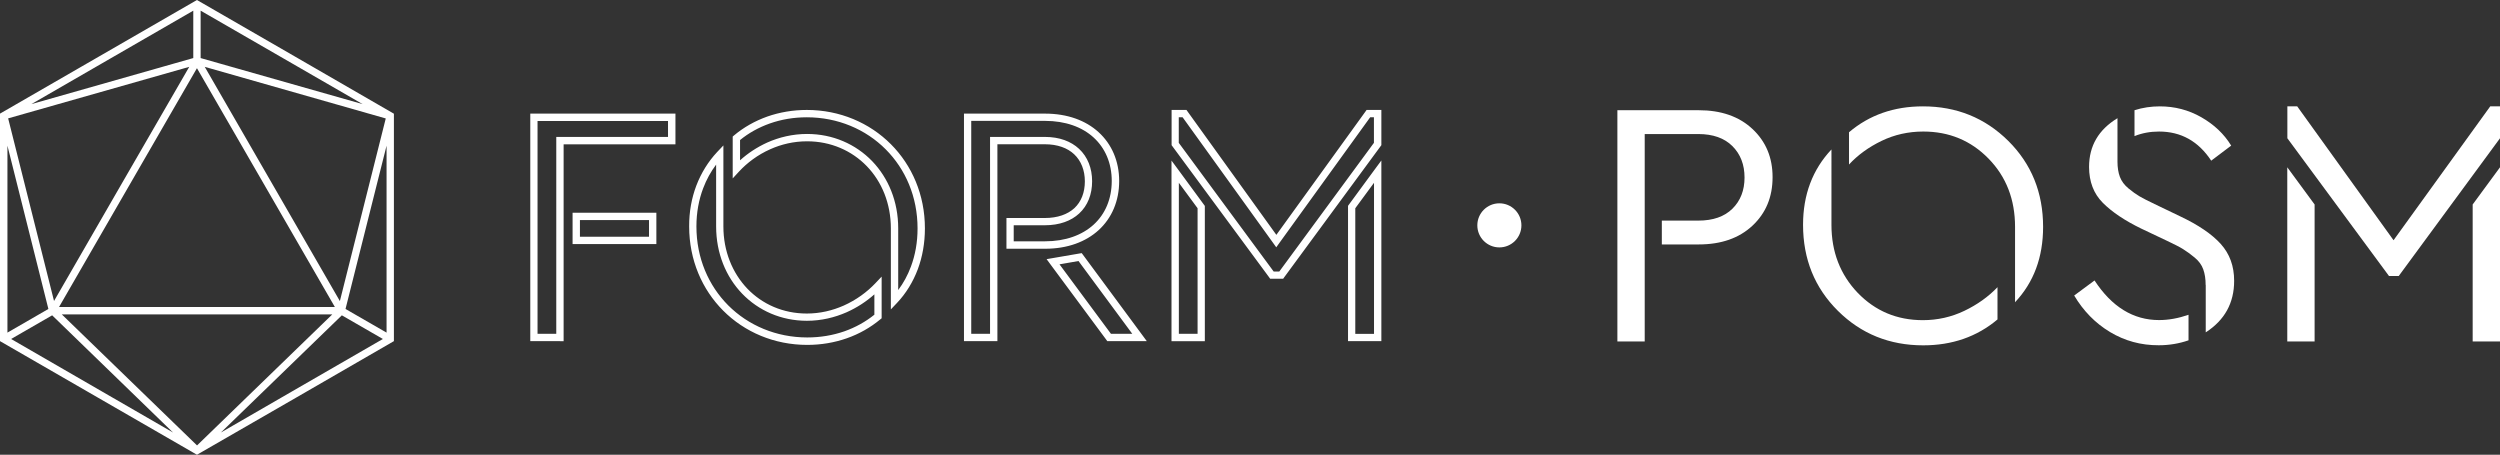 <?xml version="1.0" encoding="UTF-8"?> <!-- Generator: Adobe Illustrator 24.1.2, SVG Export Plug-In . SVG Version: 6.00 Build 0) --> <svg xmlns="http://www.w3.org/2000/svg" xmlns:xlink="http://www.w3.org/1999/xlink" id="Layer_1" x="0px" y="0px" viewBox="0 0 279 50.75" style="enable-background:new 0 0 279 50.75;" xml:space="preserve"><rect x="0" y="0" width="279" height="50.75" fill="#333333" stroke="none"/> <style type="text/css"> .st0{clip-path:url(#SVGID_2_);fill:#92C8C4;} .st1{fill-rule:evenodd;clip-rule:evenodd;fill:#079287;} .st2{fill:#FFFFFF;} .st3{fill:none;stroke:#079287;stroke-width:0.216;stroke-miterlimit:22.926;} .st4{fill:none;stroke:#878786;stroke-width:0.567;stroke-miterlimit:22.926;stroke-dasharray:2.83,2.83;} .st5{fill:#464646;} .st6{fill-rule:evenodd;clip-rule:evenodd;fill:#464646;} </style> <g> <path class="st2" d="M150.52,22.86l2.9-3.95l0.74-1v1.24v18.51v0.41h-0.41h-2.9h-0.41v-0.41V23.1v-0.13L150.52,22.86z M153.34,20.4 l-2.09,2.84v14.02h2.09V20.4z M130.74,37.66V19.16v-1.24l0.74,1l2.9,3.95l0.08,0.11v0.13v14.56v0.41h-0.41h-2.9h-0.41V37.66z M131.56,20.4v16.85h2.09V23.24L131.56,20.4z M152.71,12.27h1.04h0.41v0.41v3.39v0.13l-0.08,0.11l-10.76,14.63l-0.12,0.17h-0.21 h-1.04h-0.2l-0.12-0.17l-10.8-14.63l-0.08-0.11v-0.13v-3.39v-0.41h0.41h1.04h0.21l0.12,0.17l9.91,13.77l9.95-13.77l0.12-0.17 H152.71z M153.34,13.09h-0.43l-10.15,14.05l-0.33,0.46l-0.33-0.46l-10.12-14.05h-0.43v2.85l10.59,14.36h0.63l10.56-14.36V13.09z M127.16,38.07h-3.39h-0.2l-0.12-0.17l-6.26-8.45l-0.39-0.53l0.65-0.11l3.02-0.52l0.25-0.04l0.15,0.2l6.63,8.97l0.48,0.65H127.16z M123.98,37.25h2.38l-6-8.12l-2.12,0.37L123.98,37.25z M110.89,38.07h-2.9h-0.41v-0.41V13.09v-0.41h0.41h8.64 c2.49,0,4.53,0.76,5.96,2.06c1.48,1.34,2.31,3.25,2.31,5.46c0,2.23-0.82,4.14-2.3,5.49c-1.43,1.3-3.47,2.07-5.96,2.07h-3.91 l-0.41,0v-0.41v-2.61v-0.41h0.41h3.87c1.44,0,2.54-0.41,3.29-1.09c0.78-0.72,1.18-1.77,1.18-3c0-1.22-0.41-2.29-1.2-3.03 c-0.74-0.69-1.84-1.11-3.27-1.11h-5.29v21.56v0.41H110.89z M108.4,37.25h2.09V15.69v-0.41h0.41h5.7c1.65,0,2.93,0.5,3.82,1.33 c0.97,0.9,1.46,2.18,1.46,3.62c0,1.46-0.49,2.72-1.45,3.6c-0.89,0.82-2.18,1.31-3.84,1.31h-3.46v1.79h3.5 c2.28,0,4.13-0.69,5.41-1.85c1.31-1.19,2.03-2.89,2.03-4.89c0-1.98-0.73-3.67-2.04-4.86c-1.28-1.16-3.13-1.84-5.41-1.84h-8.23 V37.25z M77.7,20.74c0.55-1.45,1.35-2.72,2.32-3.76l0.71-0.75v1.03v8.01c0,2.77,1.01,5.2,2.67,6.94c1.67,1.74,3.99,2.78,6.64,2.78 c1.49,0,2.87-0.34,4.1-0.88c1.42-0.63,2.63-1.53,3.54-2.49l0.71-0.75v1.03v3.43v0.19l-0.15,0.12c-1.08,0.9-2.35,1.63-3.76,2.12 c-1.35,0.47-2.83,0.73-4.39,0.73c-3.68,0-7-1.43-9.39-3.83c-2.34-2.35-3.79-5.63-3.79-9.39C76.9,23.62,77.19,22.1,77.7,20.74z M79.92,18.37c-0.59,0.78-1.08,1.67-1.45,2.65c-0.48,1.27-0.75,2.7-0.75,4.24c0,3.54,1.35,6.61,3.55,8.82 c2.24,2.24,5.36,3.58,8.82,3.58c1.47,0,2.86-0.24,4.13-0.68c1.25-0.44,2.38-1.07,3.36-1.86v-2.27c-0.86,0.77-1.91,1.47-3.1,2 c-1.32,0.58-2.82,0.95-4.43,0.95c-2.87,0-5.41-1.14-7.23-3.03c-1.81-1.88-2.9-4.51-2.9-7.5V18.37z M85.65,13 c1.35-0.47,2.83-0.73,4.39-0.73c3.68,0,7,1.43,9.39,3.83c2.34,2.35,3.79,5.63,3.79,9.39c0,1.64-0.28,3.18-0.79,4.55 c-0.54,1.44-1.33,2.71-2.3,3.74l-0.71,0.75v-1.03v-8.01c0-2.78-1.01-5.21-2.68-6.94c-1.68-1.74-4.02-2.78-6.67-2.78 c-1.51,0-2.89,0.34-4.1,0.88c-1.42,0.63-2.6,1.53-3.49,2.49l-0.71,0.77v-1.05v-3.43v-0.19l0.14-0.12 C82.98,14.22,84.24,13.5,85.65,13z M90.04,13.09c-1.47,0-2.86,0.24-4.13,0.69c-1.24,0.44-2.37,1.07-3.32,1.85v2.26 c0.85-0.77,1.88-1.46,3.05-1.99c1.31-0.58,2.81-0.95,4.43-0.95c2.88,0,5.43,1.14,7.26,3.03c1.81,1.88,2.91,4.5,2.91,7.5v6.89 c0.58-0.77,1.06-1.65,1.42-2.62c0.48-1.28,0.74-2.71,0.74-4.26c0-3.54-1.35-6.61-3.55-8.82C96.62,14.43,93.5,13.09,90.04,13.09z M72.84,27.24h-8.53H63.9v-0.41v-2.68v-0.41h0.41h8.53h0.41v0.41v2.68v0.41H72.84z M64.72,26.42h7.71v-1.86h-7.71V26.42z M62.49,38.07h-2.9h-0.41v-0.41V13.09v-0.41h0.41h15.38h0.41v0.41v2.61v0.41h-0.41H62.9v21.56v0.41H62.49z M59.99,37.25h2.09V15.69 v-0.41h0.41h12.06V13.5H59.99V37.25z"></path> <path class="st2" d="M29.68,20.94L21.98,7.61l-7.7,13.33L6.59,34.26h15.39h15.39L29.68,20.94z M6.9,35.09l15.09,14.62l15.09-14.62 H21.98H6.9z M21.12,7.46L0.91,13.21l5.12,20.38l7.54-13.07L21.12,7.46z M3.5,11.62l18.07-5.14V1.19L11.4,7.06L3.5,11.62z M5.4,34.48L0.83,16.26v9.12v11.74L5.4,34.48z M19.31,48.27L5.82,35.19l-4.58,2.64L11.4,43.7L19.31,48.27z M21.98,50.75 l-10.99-6.34L0,38.07V25.38l0-12.7l10.99-6.34L21.98,0l10.99,6.34l10.99,6.35l0,12.69v12.69l-10.99,6.35L21.98,50.75z M38.15,35.19 L24.65,48.27l7.91-4.57l10.17-5.87L38.15,35.19z M40.47,11.62l-7.9-4.56L22.39,1.19v5.29L40.47,11.62z M38.56,34.48l4.58,2.64 V25.38v-9.12L38.56,34.48z M22.85,7.46l7.54,13.07l7.54,13.07l5.12-20.38L22.85,7.46z"></path> <g> <path class="st2" d="M195.57,14.39c1.5,1.4,2.25,3.19,2.25,5.38c0,2.22-0.75,4.02-2.25,5.42s-3.5,2.09-6,2.09h-4.11v-2.66h4.07 c1.64,0,2.91-0.44,3.81-1.33c0.9-0.89,1.35-2.05,1.35-3.48s-0.45-2.6-1.35-3.5c-0.9-0.9-2.17-1.35-3.81-1.35h-5.98v23.15h-3.05 V12.3h9.07C192.07,12.3,194.07,12.99,195.57,14.39z"></path> <path class="st2" d="M204.39,25.09c0,3.02,0.98,5.55,2.93,7.59c1.96,2.03,4.38,3.05,7.27,3.05c1.64,0,3.19-0.35,4.63-1.04 s2.68-1.57,3.7-2.64v3.6c-2.29,1.93-5.06,2.89-8.29,2.89c-3.75,0-6.93-1.28-9.52-3.85c-2.59-2.57-3.89-5.77-3.89-9.6 c0-3.36,1.06-6.17,3.17-8.41V25.09z M224.12,15.72c2.59,2.57,3.89,5.77,3.89,9.6c0,3.39-1.04,6.19-3.13,8.41v-8.41 c0-3.05-0.98-5.59-2.95-7.61s-4.4-3.03-7.29-3.03c-1.67,0-3.22,0.35-4.65,1.04c-1.43,0.69-2.65,1.57-3.64,2.64v-3.6 c2.27-1.93,5.02-2.89,8.25-2.89C218.35,11.87,221.52,13.15,224.12,15.72z"></path> <path class="st2" d="M235.47,37.05c-1.64-0.99-2.97-2.35-3.99-4.07l2.27-1.68c1.93,2.95,4.33,4.42,7.2,4.42 c1.07,0,2.16-0.2,3.29-0.59v2.85c-1.04,0.36-2.15,0.55-3.32,0.55C238.93,38.54,237.12,38.04,235.47,37.05z M246.15,31.81 c0-0.68-0.09-1.26-0.27-1.76c-0.18-0.5-0.5-0.93-0.96-1.31c-0.46-0.38-0.89-0.69-1.29-0.94c-0.4-0.25-1-0.55-1.78-0.92l-2.89-1.37 c-1.83-0.89-3.25-1.84-4.28-2.87c-1.03-1.03-1.54-2.37-1.54-4.01c0-2.35,1.06-4.16,3.17-5.44v4.85c0,0.65,0.09,1.22,0.27,1.7 s0.5,0.91,0.96,1.29s0.87,0.67,1.23,0.88c0.36,0.21,0.92,0.5,1.68,0.86l2.85,1.37c2.03,0.96,3.55,1.99,4.54,3.09 c0.99,1.1,1.49,2.46,1.49,4.11c0,2.48-1.06,4.39-3.17,5.75V31.81z M240.95,14.68c-0.99,0-1.9,0.17-2.74,0.51V12.3 c0.91-0.29,1.85-0.43,2.82-0.43c1.67,0,3.21,0.4,4.63,1.21s2.54,1.86,3.34,3.17l-2.23,1.68C245.34,15.76,243.4,14.68,240.95,14.68 z"></path> <path class="st2" d="M279,15.43L267.7,30.8h-1.09l-11.34-15.37v-3.56h1.1l10.75,14.94l10.79-14.94h1.1V15.43z M258.31,22.82v15.29 h-3.05V18.67L258.31,22.82z M279,38.11h-3.05V22.82l3.05-4.15V38.11z"></path> </g> <circle class="st2" cx="167.33" cy="25.15" r="2.46"></circle> </g> </svg> 